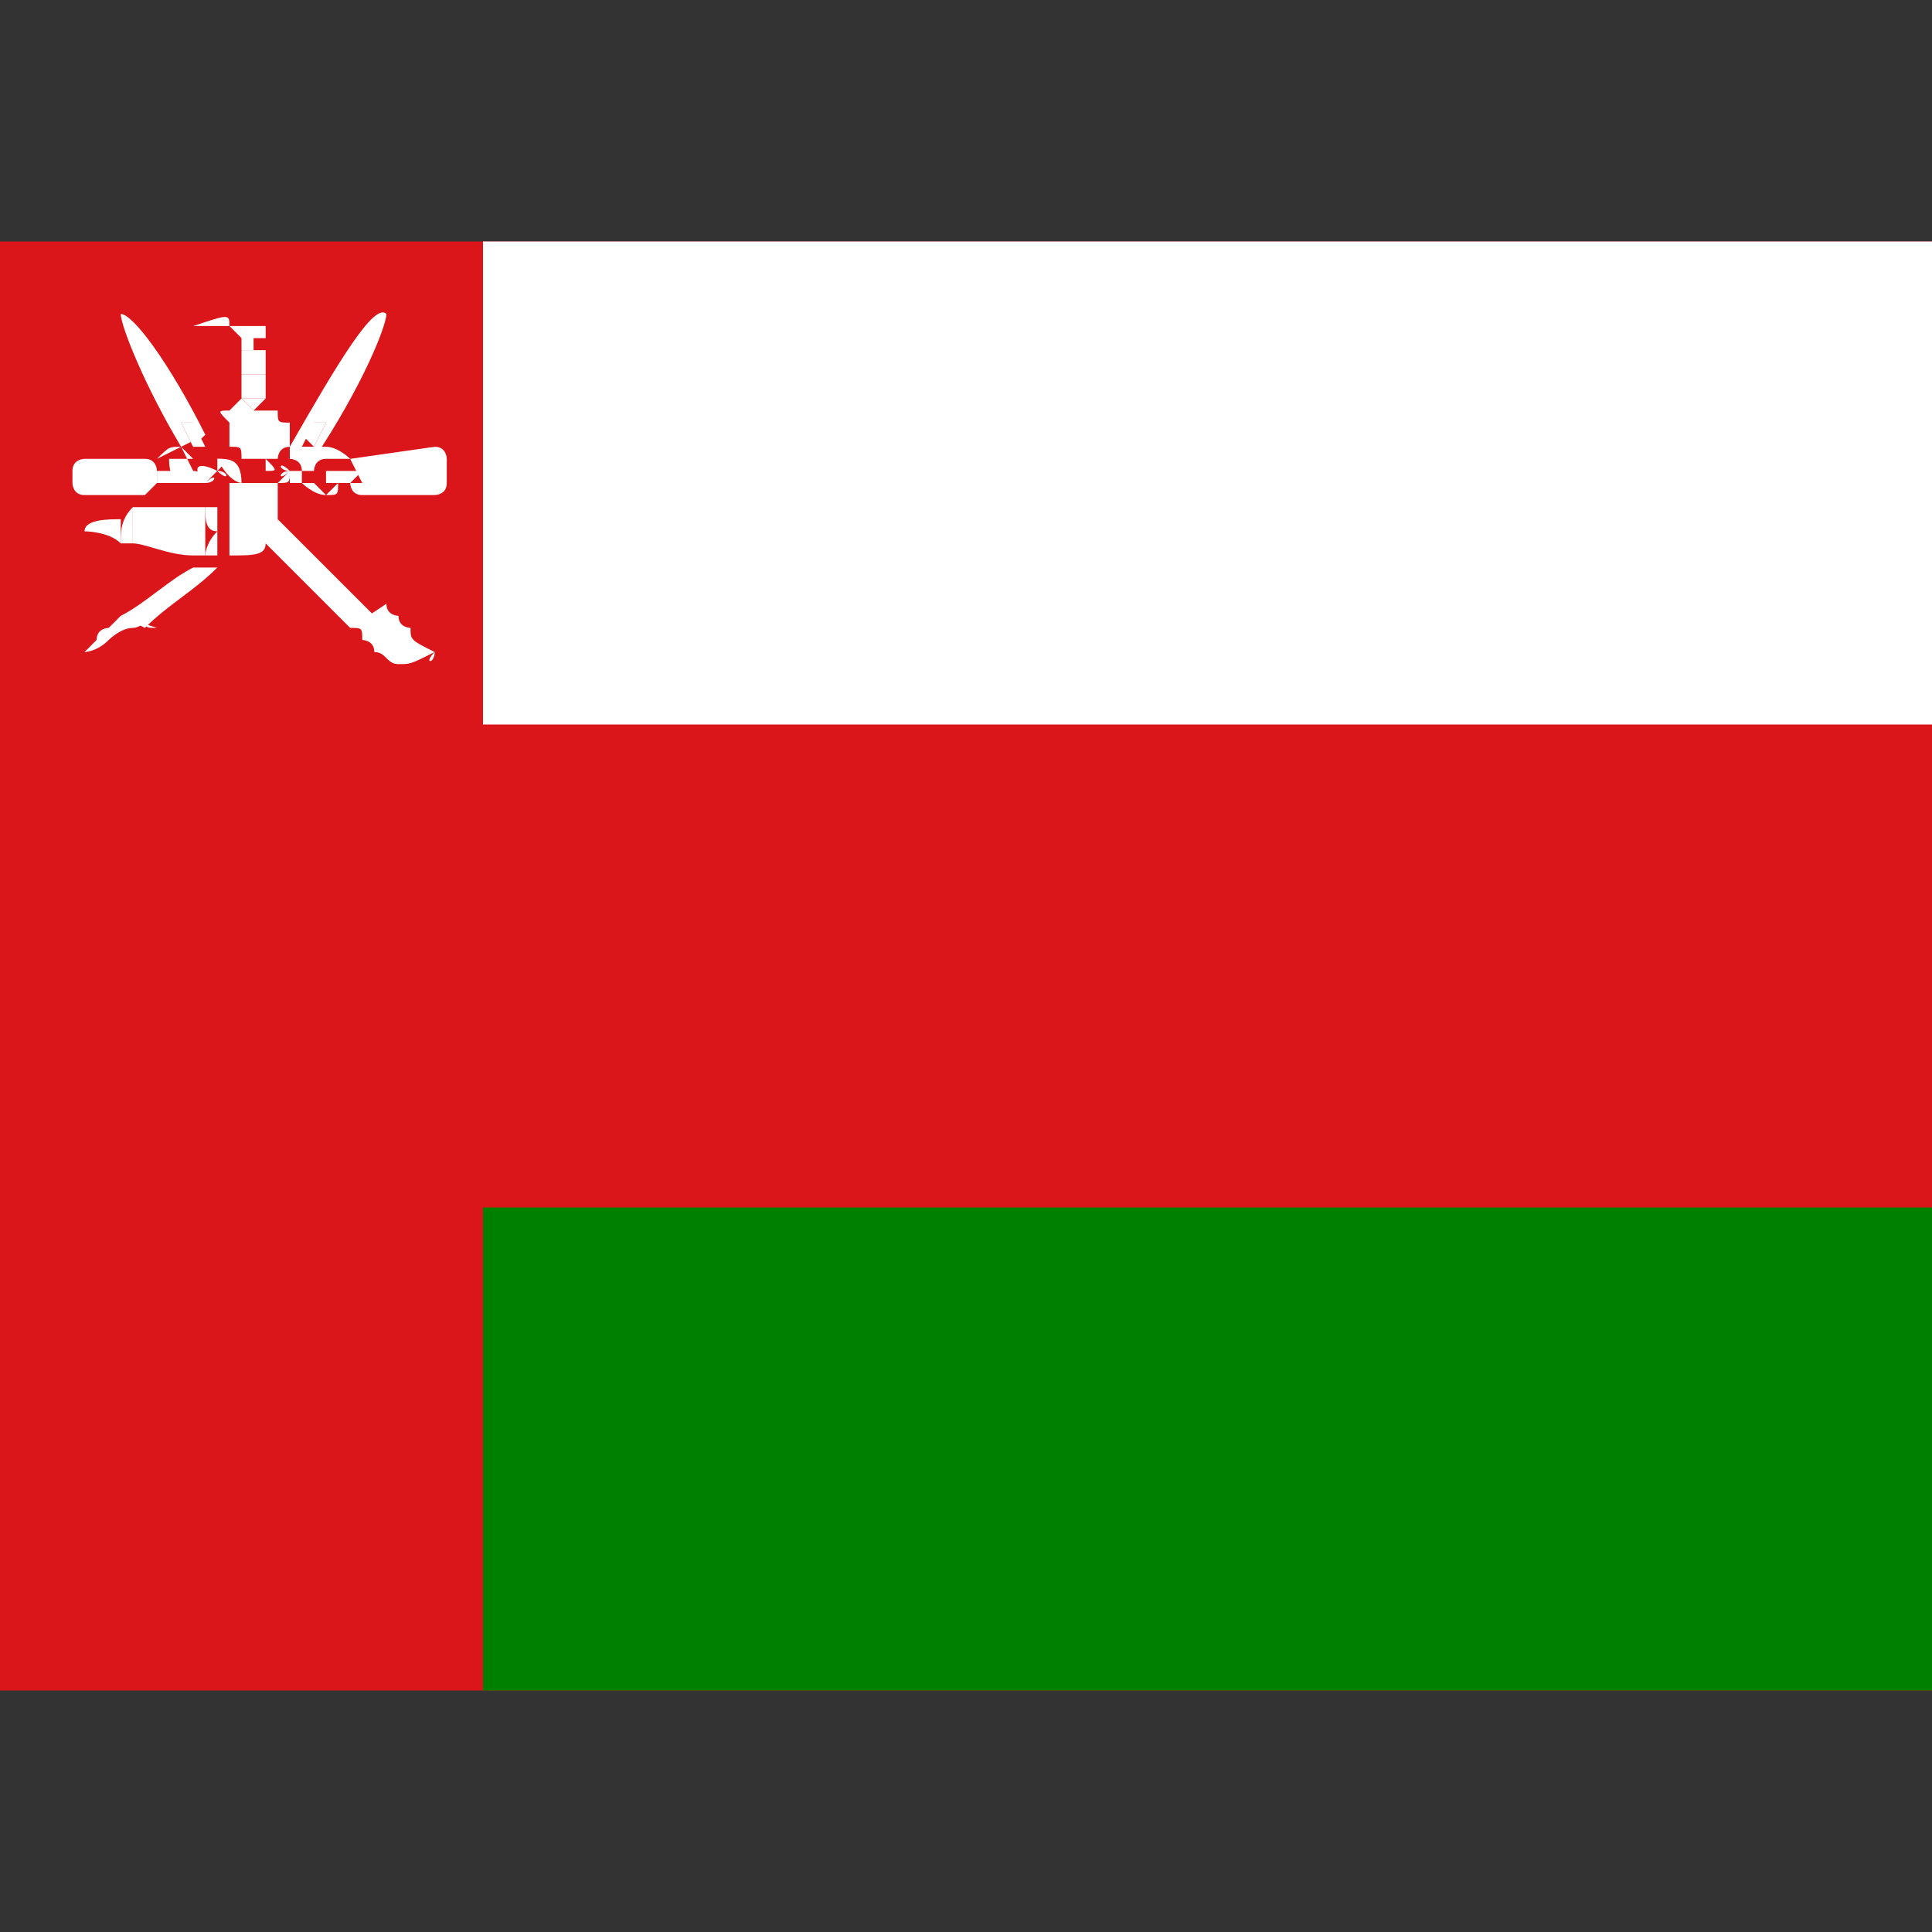 <?xml version="1.0" encoding="utf-8"?>
<!-- Generator: Adobe Illustrator 19.2.1, SVG Export Plug-In . SVG Version: 6.00 Build 0)  -->
<svg version="1.1" xmlns="http://www.w3.org/2000/svg" xmlns:xlink="http://www.w3.org/1999/xlink" x="0px" y="0px"
	 viewBox="0 0 16 16" style="enable-background:new 0 0 16 16;" xml:space="preserve">
<rect x="0" y="0" width="16" height="16" fill="#333333" stroke="none"/>
<style type="text/css">
	.st0{fill:#DB161B;}
	.st1{fill:#FFFFFF;}
	.st2{fill:#008000;}
	.st3{fill:none;}
</style>
<g id="Слой_2">
	<g>
		<rect y="2" class="st0" width="16" height="12"/>
		<rect x="4" y="2" class="st1" width="12" height="4"/>
		<rect x="4" y="10" class="st2" width="12" height="4"/>
	</g>
</g>
<g id="Слой_1">
	<polygon class="st3" points="2.6,3.8 2.6,3.8 2.6,3.8 	"/>
	<g>
		<path class="st1" d="M1.2,4.1C1.3,4.1,1.3,4.1,1.2,4.1L1.3,4h0c0,0,0,0,0,0V3.9c0,0,0,0,0,0h0v0c0,0,0-0.1-0.1-0.1H0.7
			c0,0-0.1,0-0.1,0.1V4c0,0,0,0.1,0.1,0.1H1.2z"/>
		<path class="st1" d="M1.7,4.7L1.7,4.7C1.7,4.6,1.7,4.6,1.7,4.7c0,0-0.1,0-0.1,0C1.4,4.8,1.2,5,1,5.1l0.2,0.1
			C1.4,5,1.6,4.9,1.8,4.7C1.8,4.7,1.8,4.7,1.7,4.7L1.7,4.7z"/>
		<path class="st1" d="M2.4,3.7C2.4,3.7,2.4,3.7,2.4,3.7L2.4,3.8c0,0,0.1,0,0.1,0.1h0.1h0h0h0c0,0,0,0,0,0c0,0,0,0,0,0
			c0,0,0-0.1,0.1-0.1c0,0,0.1,0,0.1,0c0,0,0,0,0,0h0.1c0,0-0.1-0.1-0.2-0.1c0,0,0,0,0,0c0,0,0,0,0,0c0,0,0,0,0,0c0,0,0,0,0,0
			c0,0,0,0,0,0c0,0,0,0,0,0c0,0,0,0,0,0c0,0,0,0,0,0L2.4,3.7z"/>
		<path class="st1" d="M2.4,4C2.4,4,2.4,4,2.4,4L2.4,4.1C2.4,4,2.4,4,2.4,4L2.4,4z"/>
		<path class="st1" d="M1.3,5.2L1,5.1l0,0l0,0l0,0c0,0-0.1,0.1-0.1,0.1c0,0-0.1,0-0.1,0.1c0,0-0.1,0.1-0.1,0.1c0,0,0,0-0.1,0
			c0,0,0,0,0,0c0,0,0,0,0,0c0,0,0,0,0,0c0,0,0,0,0.1,0c0,0,0,0,0,0c0,0,0.1,0,0.2-0.1c0,0,0.1-0.1,0.2-0.1c0,0,0.1,0,0.1-0.1
			C1.2,5.2,1.2,5.2,1.3,5.2L1.3,5.2L1.3,5.2z"/>
		<path class="st1" d="M2.4,3.7L2.4,3.7l0.2,0.1l0,0l0,0l0,0C3,3.2,3.2,2.7,3.2,2.6c0,0,0,0,0,0C3.1,2.5,2.8,3,2.4,3.7L2.4,3.7
			L2.4,3.7z M2.6,3.7l-0.1,0l0.1-0.2l0.1,0L2.6,3.7z"/>
		<polygon class="st1" points="2.6,3.5 2.5,3.6 2.6,3.7 2.7,3.5 		"/>
		<path class="st1" d="M2.5,4.5C2.4,4.4,2.4,4.4,2.3,4.3c0,0.1-0.1,0.1-0.1,0.2c0,0,0,0,0,0C2.5,4.8,2.7,5,2.9,5.2l0.2-0.1
			C3,5,2.8,4.8,2.5,4.5z"/>
		<path class="st1" d="M1.8,4C1.8,4,1.8,4,1.8,4C1.8,4,1.8,4,1.8,4C1.8,4,1.8,4.1,1.8,4C1.8,4.1,1.8,4,1.8,4z"/>
		<path class="st1" d="M3.6,5.4C3.5,5.4,3.5,5.4,3.6,5.4C3.5,5.4,3.5,5.4,3.6,5.4C3.4,5.3,3.4,5.3,3.4,5.2c0,0-0.1,0-0.1-0.1
			c0,0-0.1,0-0.1-0.1l0,0l0,0l0,0L2.9,5.2l0,0l0,0C3,5.2,3,5.2,3,5.3c0,0,0.1,0,0.1,0.1c0.1,0,0.1,0.1,0.2,0.1
			C3.4,5.5,3.4,5.5,3.6,5.4C3.5,5.5,3.5,5.5,3.6,5.4C3.5,5.5,3.6,5.5,3.6,5.4C3.6,5.5,3.6,5.5,3.6,5.4C3.6,5.4,3.6,5.4,3.6,5.4z"/>
		<polygon class="st1" points="1.5,3.5 1.6,3.7 1.7,3.6 1.6,3.5 		"/>
		<path class="st1" d="M1.9,3.5c0,0.1,0,0.2,0,0.2c0,0,0,0,0,0c0,0,0,0,0,0c0,0,0,0,0,0c0.1,0,0.1,0,0.1,0.1v0h0.2c0,0,0,0,0,0h0.1
			c0,0,0-0.1,0.1-0.1c0,0,0,0,0,0c0,0,0,0,0,0s0,0,0,0c0,0,0,0,0,0v0v0v0V3.5h0v0v0v0c-0.1,0-0.1,0-0.1-0.1L2.1,3.4l0,0l0,0l0,0l0,0
			l0,0l0,0L2,3.3c0,0-0.1,0.1-0.1,0.1v0v0C1.8,3.4,1.8,3.4,1.9,3.5L1.9,3.5L1.9,3.5z"/>
		<path class="st1" d="M1.1,4.5c0.1,0,0.3,0.1,0.5,0.1c0,0,0,0,0,0c0,0,0,0,0,0c0,0,0.1,0,0.1,0c0,0,0-0.1,0-0.1c0,0,0,0,0,0
			c0,0,0,0,0,0c0-0.1,0-0.2,0-0.3c0,0-0.1,0-0.2,0c-0.1,0-0.3,0-0.4,0C1.1,4.3,1.1,4.4,1.1,4.5z"/>
		<path class="st1" d="M1,4.5c0-0.1,0-0.2,0-0.2c-0.1,0-0.3,0-0.3,0.1C0.7,4.4,0.9,4.4,1,4.5z"/>
		<path class="st1" d="M2.3,4.3C2.3,4.3,2.3,4.3,2.3,4.3c0,0,0-0.1,0-0.1V4.1v0v0V4c0,0,0,0,0,0c0,0-0.1,0-0.1,0H2.2h0h0
			c0,0,0,0,0,0c0,0,0,0,0,0H2h0h0h0C2,4,1.9,4,1.9,4c0,0,0,0,0,0c0,0,0,0.1,0,0.1c0,0,0,0,0,0c0,0,0,0,0,0c0,0,0,0.1,0,0.1
			c0,0.1,0,0.1,0,0.2c0,0,0,0,0,0s0,0,0,0c0,0.1,0,0.2,0,0.2c0,0,0,0,0,0c0,0,0,0,0,0c0,0,0,0,0,0c0,0,0,0,0,0c0.2,0,0.3,0,0.3-0.1
			c0,0,0,0,0,0c0,0,0,0,0,0C2.3,4.5,2.3,4.4,2.3,4.3C2.3,4.3,2.3,4.3,2.3,4.3z"/>
		<path class="st1" d="M1.8,4.4c0-0.1,0-0.1,0-0.2c0,0,0,0,0,0h0H1.7h0c0,0,0,0,0,0c0,0,0,0,0,0s0,0,0,0C1.7,4.3,1.7,4.4,1.8,4.4
			C1.7,4.5,1.7,4.5,1.8,4.4C1.7,4.5,1.7,4.5,1.8,4.4C1.7,4.5,1.7,4.6,1.7,4.6c0,0,0,0,0,0c0,0,0,0,0,0h0h0.1c0,0,0,0,0,0
			C1.8,4.6,1.8,4.5,1.8,4.4C1.8,4.4,1.8,4.4,1.8,4.4C1.8,4.4,1.8,4.4,1.8,4.4z"/>
		<path class="st1" d="M1.1,4.2C1.1,4.2,1.1,4.2,1.1,4.2L1.1,4.2L1.1,4.2C1,4.2,1,4.2,1.1,4.2C1,4.2,1,4.2,1.1,4.2
			C1,4.3,1,4.4,1,4.5c0,0,0,0,0,0c0,0,0,0,0,0l0.1,0c0,0,0,0,0,0c0,0,0,0,0,0C1.1,4.4,1.1,4.3,1.1,4.2C1.1,4.2,1.1,4.2,1.1,4.2
			C1.1,4.2,1.1,4.2,1.1,4.2z"/>
		<polygon class="st1" points="2,3.2 2,3.3 2.2,3.3 2.2,3.2 2.2,3.2 2,3.2 		"/>
		<rect x="2" y="3.1" class="st1" width="0.2" height="0.1"/>
		<polygon class="st1" points="2,2.9 2,3 2,3 2,3.1 2,3.1 2.2,3.1 2.2,3.1 2.2,3 2.2,3 2.2,2.9 		"/>
		<path class="st1" d="M1.9,2.7C1.9,2.8,1.9,2.8,1.9,2.7C2,2.8,2,2.8,1.9,2.7C2,2.8,2,2.8,1.9,2.7C2,2.8,2,2.8,2,2.8c0,0,0,0,0,0
			c0,0,0,0,0,0v0.1h0.1V2.8c0,0,0,0,0,0c0,0,0,0,0,0c0,0,0,0,0,0c0,0,0,0,0.1,0c0,0,0,0,0,0c0,0,0,0,0,0c0,0,0,0,0,0
			c0,0,0.1,0,0.1,0s0,0-0.1,0c0,0,0,0,0,0c0,0,0,0,0-0.1c0,0,0,0,0,0c0,0,0,0-0.1,0c0,0,0,0,0,0c0,0,0,0,0,0c0,0,0,0-0.1,0
			c0,0,0,0,0,0c0,0,0,0-0.1,0c0,0-0.1,0-0.1,0c0,0,0,0,0,0c0,0,0,0-0.1,0c0,0,0,0-0.1,0c0,0,0,0,0,0C1.9,2.6,1.9,2.6,1.9,2.7
			C1.9,2.7,1.9,2.7,1.9,2.7C1.9,2.7,1.8,2.7,1.9,2.7C1.8,2.7,1.9,2.7,1.9,2.7C1.9,2.7,1.9,2.7,1.9,2.7z"/>
		<polygon class="st1" points="2,3.3 2.1,3.4 2.2,3.3 2.2,3.3 2,3.3 		"/>
		<polygon class="st1" points="2.2,3.9 2,3.9 2,3.9 2,3.9 2,3.9 2,3.9 2,3.9 2.2,3.9 2.2,3.9 2.2,3.9 		"/>
		<path class="st1" d="M2.4,4C2.4,4,2.4,4,2.4,4C2.4,4,2.4,4,2.4,4C2.4,4,2.4,4,2.4,4L2.4,4C2.4,4,2.4,4,2.4,4C2.4,4,2.4,4,2.4,4
			C2.4,4,2.4,4,2.4,4C2.3,4,2.3,4,2.4,4C2.3,4,2.3,4,2.4,4C2.3,4,2.3,4,2.4,4L2.4,4C2.3,4,2.3,4,2.4,4C2.3,4,2.3,4,2.4,4z"/>
		<path class="st1" d="M2.4,3.9C2.4,3.9,2.4,3.9,2.4,3.9C2.4,3.8,2.4,3.8,2.4,3.9C2.4,3.8,2.4,3.8,2.4,3.9C2.4,3.8,2.4,3.8,2.4,3.9
			C2.3,3.8,2.3,3.8,2.4,3.9C2.3,3.8,2.3,3.8,2.4,3.9C2.3,3.8,2.3,3.8,2.4,3.9C2.3,3.8,2.3,3.8,2.4,3.9C2.3,3.8,2.3,3.9,2.4,3.9
			L2.4,3.9C2.3,3.9,2.3,4,2.4,3.9C2.3,4,2.3,4,2.3,4c0,0,0,0,0,0c0,0,0,0,0,0C2.4,4,2.4,4,2.4,3.9C2.4,4,2.4,4,2.4,3.9
			C2.4,3.9,2.4,3.9,2.4,3.9C2.4,3.9,2.4,3.9,2.4,3.9L2.4,3.9C2.4,3.9,2.4,3.9,2.4,3.9z"/>
		<path class="st1" d="M2.4,3.8C2.4,3.8,2.4,3.8,2.4,3.8C2.4,3.8,2.3,3.8,2.4,3.8C2.3,3.8,2.3,3.8,2.4,3.8C2.3,3.8,2.3,3.8,2.4,3.8
			C2.3,3.8,2.3,3.8,2.4,3.8c-0.1,0-0.1,0-0.1,0L2.4,3.8C2.3,3.8,2.3,3.8,2.4,3.8C2.3,3.8,2.3,3.8,2.4,3.8C2.3,3.8,2.3,3.8,2.4,3.8
			C2.3,3.8,2.3,3.8,2.4,3.8C2.3,3.8,2.3,3.8,2.4,3.8C2.4,3.8,2.4,3.8,2.4,3.8C2.4,3.8,2.4,3.8,2.4,3.8C2.4,3.8,2.4,3.8,2.4,3.8
			L2.4,3.8C2.4,3.8,2.4,3.8,2.4,3.8C2.4,3.8,2.4,3.8,2.4,3.8z"/>
		<path class="st1" d="M1.8,3.8C1.8,3.8,1.8,3.8,1.8,3.8C1.8,3.8,1.8,3.8,1.8,3.8C1.8,3.8,1.8,3.8,1.8,3.8C1.8,3.8,1.9,3.8,1.8,3.8
			C1.9,3.8,1.9,3.8,1.8,3.8C1.9,3.8,1.9,3.8,1.8,3.8C1.9,3.8,1.9,3.8,1.8,3.8C1.9,3.8,1.9,3.8,1.8,3.8c0.1,0,0.1,0,0.1,0
			c0,0,0,0,0,0c0,0,0,0,0,0v0v0v0v0v0c0,0,0,0,0,0c0,0,0,0,0,0c0,0,0,0,0,0c0,0,0,0-0.1,0c0,0,0,0,0,0c0,0,0,0,0,0c0,0,0,0,0,0
			c0,0,0,0,0,0c0,0,0,0,0,0c0,0,0,0,0,0c0,0,0,0,0,0c0,0,0,0,0,0c0,0,0,0,0,0C1.9,4,2,4,2,4c0,0,0,0,0,0c0,0,0,0,0,0v0v0v0v0v0v0v0
			v0C2,3.8,1.9,3.8,1.8,3.8C1.9,3.8,1.9,3.8,1.8,3.8C1.9,3.8,1.9,3.8,1.8,3.8C1.9,3.8,1.9,3.8,1.8,3.8C1.9,3.8,1.9,3.8,1.8,3.8
			C1.9,3.8,1.8,3.8,1.8,3.8C1.8,3.8,1.8,3.8,1.8,3.8C1.8,3.8,1.8,3.8,1.8,3.8z"/>
		<path class="st1" d="M1.8,3.9C1.8,3.9,1.8,3.9,1.8,3.9C1.8,3.9,1.8,4,1.8,3.9C1.8,4,1.8,4,1.8,3.9C1.9,4,1.9,4,1.8,3.9
			C1.9,4,1.9,4,1.8,3.9C1.9,4,1.9,3.9,1.8,3.9C1.9,3.9,1.9,3.9,1.8,3.9C1.9,3.9,1.9,3.9,1.8,3.9L1.8,3.9L1.8,3.9L1.8,3.9L1.8,3.9
			L1.8,3.9C1.9,3.9,1.9,3.9,1.8,3.9C1.9,3.9,1.9,3.9,1.8,3.9c0.1-0.1,0.1-0.1,0-0.1c0,0,0,0,0,0c0,0,0,0,0,0c0,0,0,0,0,0
			c0,0,0,0,0,0C1.8,3.8,1.8,3.8,1.8,3.9C1.8,3.8,1.8,3.8,1.8,3.9C1.8,3.9,1.8,3.9,1.8,3.9C1.8,3.9,1.8,3.9,1.8,3.9L1.8,3.9L1.8,3.9
			L1.8,3.9L1.8,3.9C1.8,3.9,1.8,3.9,1.8,3.9C1.8,3.9,1.8,3.9,1.8,3.9z"/>
		<path class="st1" d="M1.7,4C1.7,4,1.7,4,1.7,4C1.8,4,1.8,3.9,1.7,4L1.7,4c0.1-0.1,0-0.1,0-0.1c0,0,0,0,0,0C1.7,3.8,1.7,3.9,1.7,4
			L1.7,4C1.7,3.9,1.7,4,1.7,4z"/>
		<path class="st1" d="M1.5,3.7C1.5,3.7,1.5,3.7,1.5,3.7C1.5,3.7,1.5,3.7,1.5,3.7c-0.1,0-0.1,0-0.2,0.1L1.5,3.7
			C1.5,3.8,1.5,3.8,1.5,3.7C1.5,3.8,1.5,3.8,1.5,3.7C1.6,3.8,1.6,3.8,1.5,3.7C1.6,3.8,1.6,3.8,1.5,3.7L1.5,3.7L1.5,3.7l0.1,0.1h0h0
			h0h0c0,0,0,0,0,0c0,0,0,0,0,0c0,0,0,0,0,0c0,0,0,0,0,0v0c0,0,0,0,0,0c0,0,0,0,0,0c0,0,0,0,0,0c0,0,0,0,0,0c0,0,0,0,0,0
			c0,0,0,0,0,0h0h0h0h0h0h0c0,0,0,0-0.1,0c0,0-0.1,0-0.1,0c0,0,0,0,0,0H1.4C1.4,4,1.5,4,1.5,4C1.6,4,1.7,4,1.7,4c0,0,0,0,0,0
			c0,0,0,0,0,0c0,0,0,0,0,0c0,0,0,0,0,0c0,0,0,0,0,0c0,0,0,0,0,0c0,0,0,0,0,0c0,0,0,0,0,0c0,0,0,0,0,0c0,0,0,0,0,0c0,0,0,0,0,0
			c0,0,0,0,0,0c0,0,0,0,0,0v0c0,0,0,0,0,0c0,0,0,0,0,0c0,0,0,0,0,0c0,0,0,0,0,0c0,0,0,0,0,0c0,0,0,0,0,0c0,0,0,0-0.1,0
			c0,0,0,0-0.1,0c0,0,0,0,0,0c0,0,0,0,0,0c0,0,0,0,0.1,0c0,0,0,0,0.1,0c0,0,0,0,0,0c0,0,0,0,0,0c0,0,0-0.1-0.1-0.1L1.5,3.7
			C1.6,3.8,1.6,3.8,1.5,3.7C1.6,3.8,1.6,3.8,1.5,3.7C1.6,3.8,1.6,3.8,1.5,3.7C1.6,3.8,1.6,3.8,1.5,3.7L1.5,3.7L1.5,3.7l0.2-0.1l0,0
			l0,0l0,0C1.4,3,1.1,2.6,1,2.6c0,0,0,0,0,0c0,0,0,0,0,0C1,2.7,1.2,3.2,1.5,3.7C1.6,3.7,1.6,3.7,1.5,3.7z M1.6,3.7L1.5,3.5l0.1,0
			l0.1,0.2L1.6,3.7z"/>
		<path class="st1" d="M2.7,4.1c0.1,0,0.1,0,0.1-0.1L2.7,4.1C2.7,4,2.7,4,2.7,4.1C2.7,4,2.7,4,2.7,4.1C2.6,4,2.6,4,2.6,4
			c0,0,0,0,0,0H2.5v0C2.5,4,2.6,4.1,2.7,4.1z"/>
		<path class="st1" d="M2.5,3.9L2.5,3.9L2.5,3.9L2.5,3.9C2.6,3.9,2.6,3.9,2.5,3.9C2.6,3.9,2.6,3.9,2.5,3.9L2.5,3.9
			C2.6,3.9,2.6,3.9,2.5,3.9C2.6,3.9,2.6,3.9,2.5,3.9L2.5,3.9L2.5,3.9L2.5,3.9L2.5,3.9L2.5,3.9L2.5,3.9L2.5,3.9L2.4,3.9h0h0
			c0,0,0,0,0,0c0,0,0,0,0,0v0.1c0,0,0,0,0,0c0,0,0,0,0,0h0h0H2.5L2.5,3.9L2.5,3.9L2.5,3.9L2.5,3.9z"/>
		<path class="st1" d="M2.2,3.8L2.2,3.8L2.2,3.8C2.2,3.8,2.2,3.8,2.2,3.8C2.2,3.9,2.2,3.9,2.2,3.8C2.2,3.9,2.2,3.9,2.2,3.8
			C2.2,3.9,2.2,3.9,2.2,3.8L2.2,3.8C2.2,3.9,2.2,3.9,2.2,3.8C2.2,3.9,2.2,3.9,2.2,3.9c0,0,0,0,0,0s0,0,0,0h0h0h0h0h0h0h0h0
			c0,0,0,0,0,0C2.3,3.9,2.3,3.9,2.2,3.8C2.3,3.9,2.3,3.9,2.2,3.8L2.2,3.8C2.3,3.9,2.3,3.9,2.2,3.8C2.3,3.9,2.3,3.9,2.2,3.8
			C2.3,3.8,2.3,3.8,2.2,3.8L2.2,3.8L2.2,3.8L2.2,3.8L2.2,3.8L2.2,3.8L2.2,3.8z"/>
		<path class="st1" d="M1.7,4L1.7,4L1.7,4L1.7,4L1.7,4L1.7,4L1.7,4L1.7,4L1.7,4C1.7,4,1.7,4,1.7,4C1.7,4,1.7,4,1.7,4
			C1.7,3.9,1.7,3.9,1.7,4L1.7,4c0.1-0.1,0.1-0.1,0.1-0.1h0h0h0h0h0h0h0h0h0h0h0h0C1.6,3.8,1.6,3.9,1.7,4L1.7,4C1.6,3.9,1.6,4,1.7,4
			L1.7,4L1.7,4z"/>
		<path class="st1" d="M1.5,4C1.5,4,1.5,4,1.5,4l0-0.1c0,0,0,0,0,0h0H1.4H1.3h0c0,0,0,0,0,0V4c0,0,0,0,0,0h0L1.5,4L1.5,4
			C1.5,4,1.5,4,1.5,4z"/>
		<path class="st1" d="M2.9,3.8L2.9,3.8L2.9,3.8C2.9,3.8,3,3.9,2.9,3.8L3,4c0,0,0,0,0,0H2.9v0c0,0,0,0.1,0.1,0.1h0.6
			c0,0,0.1,0,0.1-0.1V3.8c0,0,0-0.1-0.1-0.1L2.9,3.8C2.9,3.7,2.9,3.8,2.9,3.8z"/>
		<path class="st1" d="M2.9,4L2.9,4C2.9,4,2.9,4,2.9,4l0.1-0.1c0,0,0,0,0,0H2.9H2.8H2.7h0c0,0,0,0,0,0V4c0,0,0,0,0,0c0,0,0,0,0,0
			H2.9L2.9,4z"/>
	</g>
</g>
</svg>
